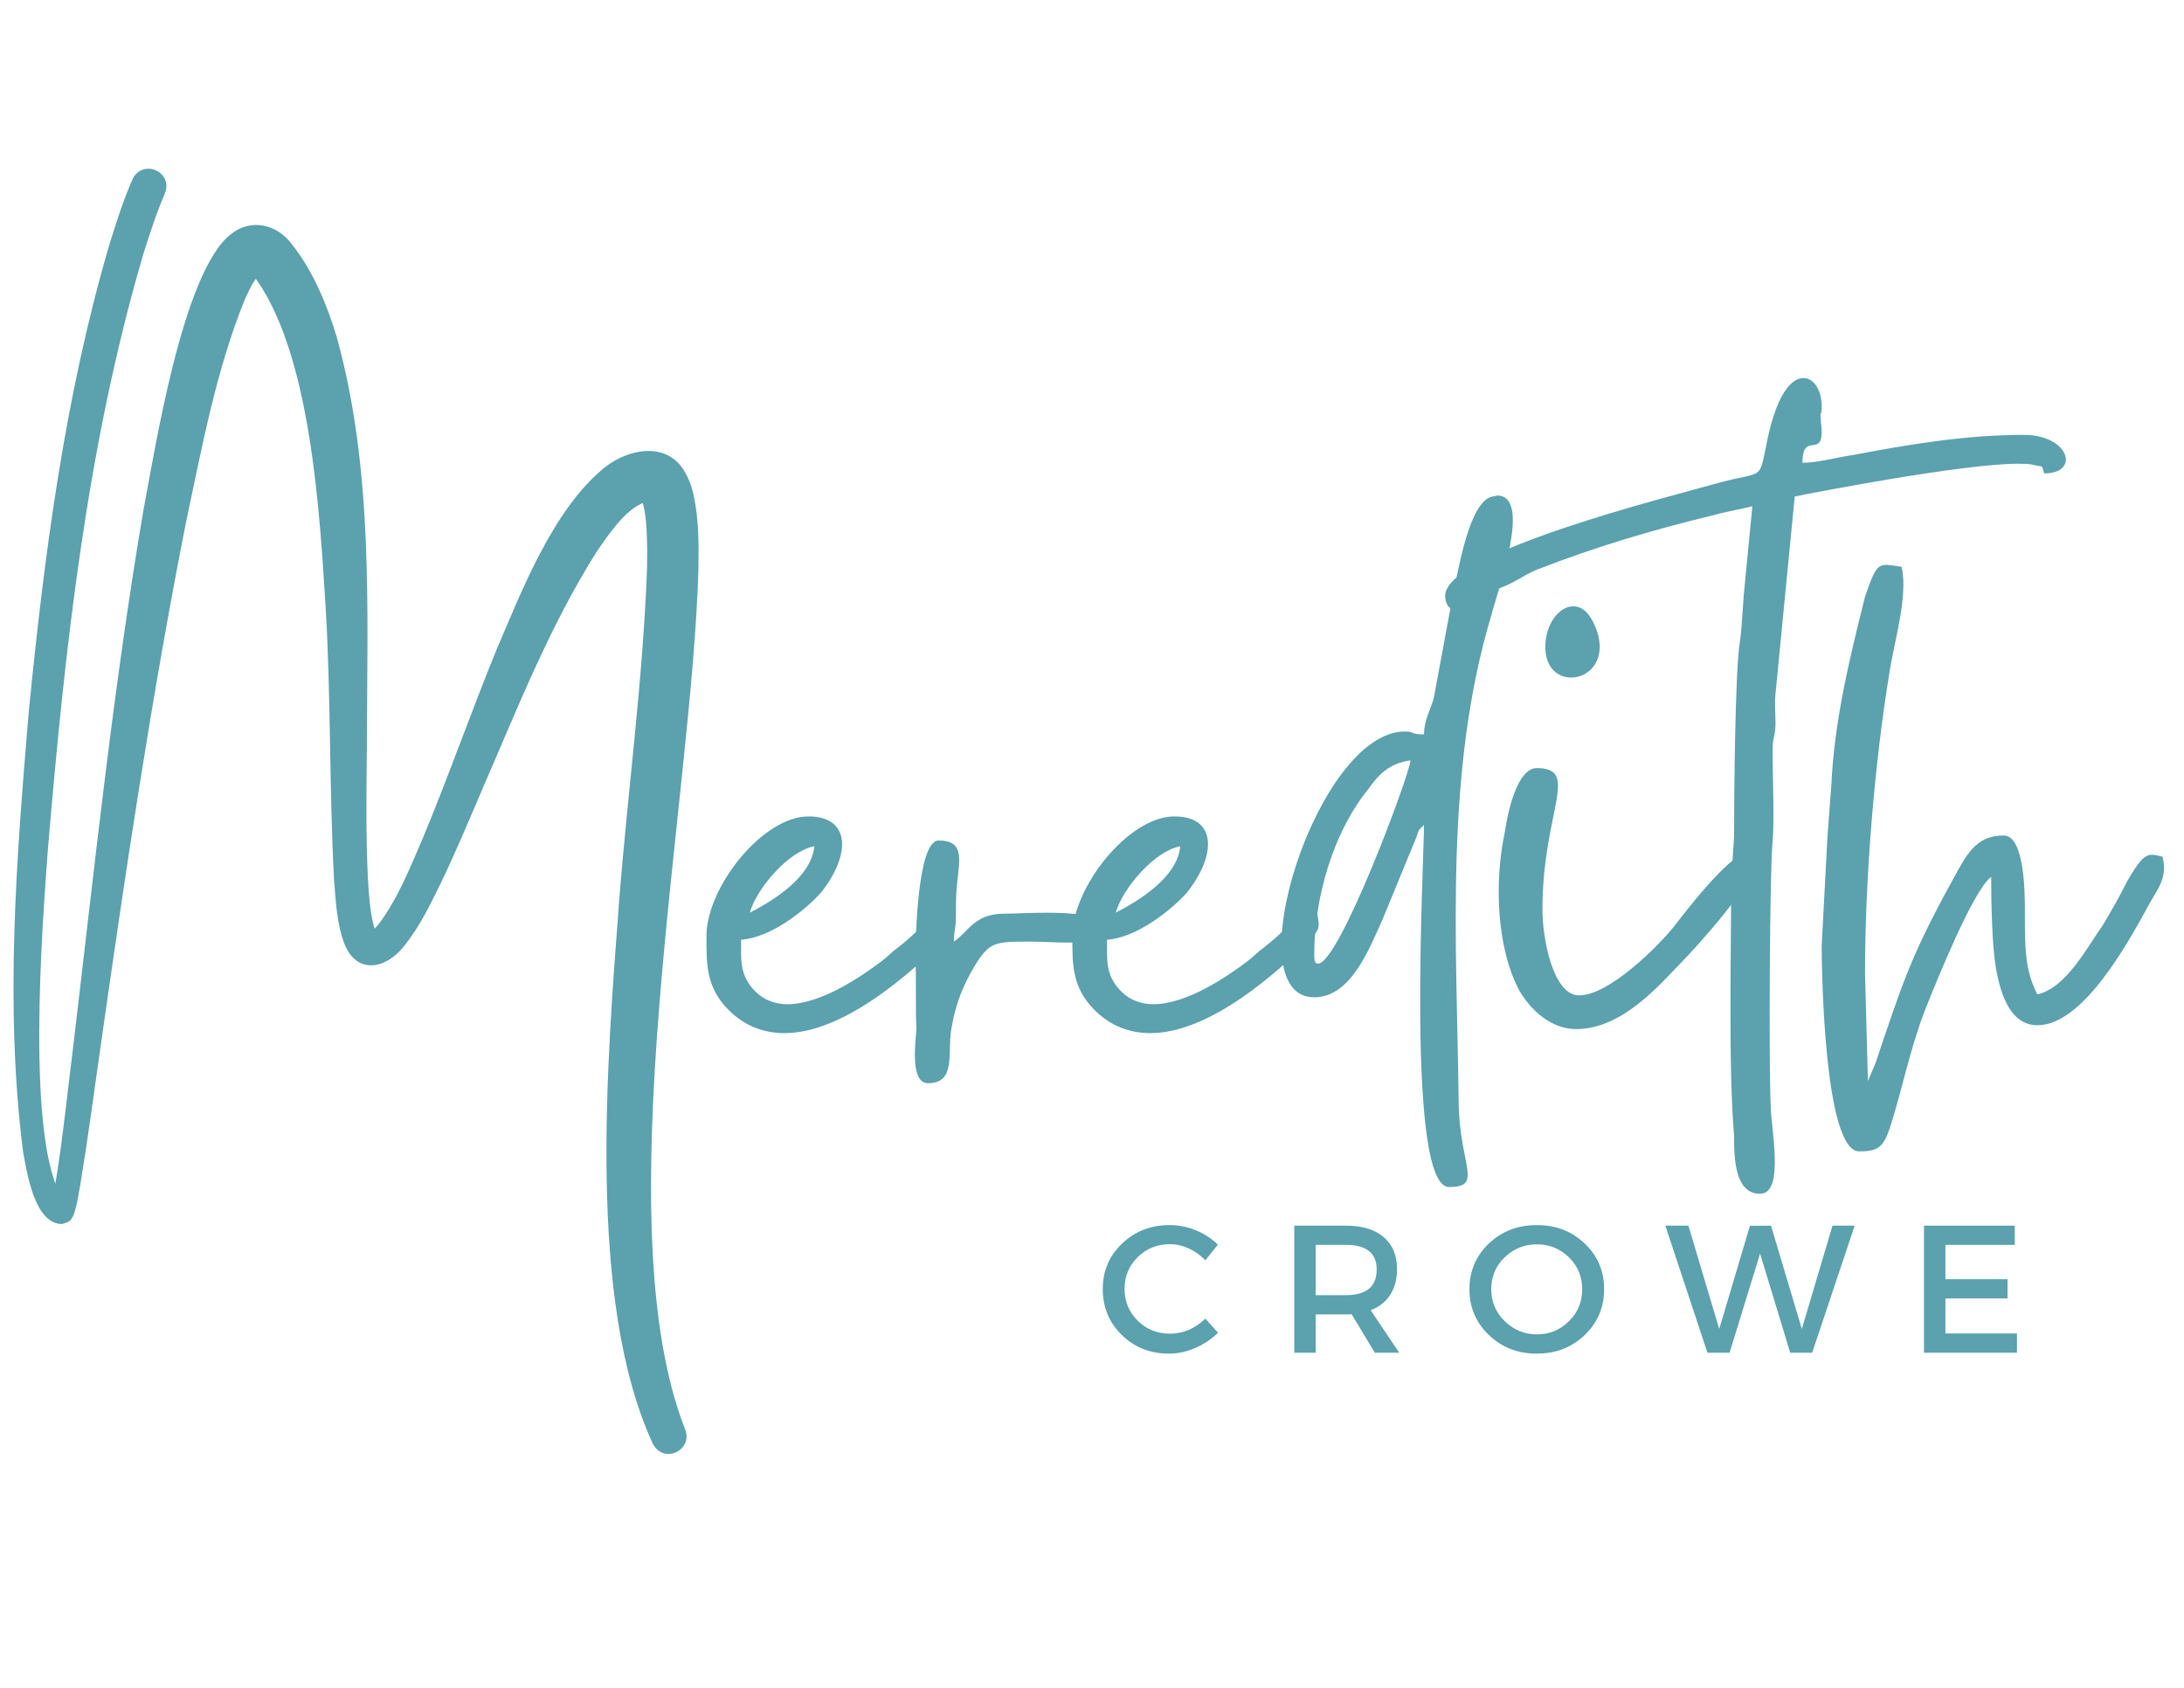 <svg version="1.0" preserveAspectRatio="xMidYMid meet" height="816" viewBox="0 0 792 612" zoomAndPan="magnify" width="1056" xmlns:xlink="http://www.w3.org/1999/xlink" xmlns="http://www.w3.org/2000/svg"><defs><g></g><clipPath id="bccede5f82"><path clip-rule="nonzero" d="M 4.5 61.199 L 253.754 61.199 L 253.754 527.195 L 4.5 527.195 Z M 4.5 61.199"></path></clipPath></defs><g fill-opacity="1" fill="#5ba1ae"><g transform="translate(255.843, 394.156)"><g><path d="M 16.062 -63.207 C 18.508 -71.934 30.031 -85.555 39.461 -87.301 C 38.41 -76.125 24.793 -67.746 16.062 -63.207 Z M 0.348 -54.824 C 0.348 -45.047 0 -36.316 8.379 -27.938 C 14.316 -22 21.301 -19.555 28.633 -19.555 C 49.938 -19.555 74.031 -40.855 86.949 -53.777 C 90.094 -57.617 90.094 -57.969 89.047 -63.207 C 78.57 -63.207 84.156 -61.809 69.84 -50.633 C 67.395 -48.887 66.348 -47.492 63.555 -45.395 C 56.57 -40.156 41.902 -30.031 29.684 -30.031 C 25.492 -30.031 21.301 -31.43 18.16 -34.57 C 12.223 -40.508 12.922 -46.094 12.922 -53.426 C 23.746 -54.125 36.316 -64.254 41.902 -70.539 C 52.73 -84.156 52.73 -98.125 37.363 -98.125 C 20.602 -98.125 0.348 -72.285 0.348 -54.824 Z M 0.348 -54.824"></path></g></g></g><g fill-opacity="1" fill="#5ba1ae"><g transform="translate(331.619, 394.156)"><g><path d="M 4.891 -1.398 C 15.715 -1.398 11.523 -13.27 13.617 -22.348 C 15.016 -30.73 18.16 -37.715 21.652 -43.648 C 27.238 -52.73 28.984 -52.73 42.254 -52.73 C 46.094 -52.73 51.332 -52.379 55.871 -52.379 C 62.855 -52.379 68.441 -53.078 68.441 -57.969 C 68.441 -62.508 57.617 -63.207 47.492 -63.207 C 41.555 -63.207 35.617 -62.855 32.477 -62.855 C 21.652 -62.855 19.555 -56.223 14.316 -52.73 C 14.316 -57.27 15.016 -56.918 15.016 -61.809 C 15.016 -65.301 15.016 -69.492 15.363 -72.984 C 16.414 -82.762 18.16 -89.395 8.73 -89.395 C 1.047 -89.395 0.348 -53.078 0.348 -46.793 C 0.699 -38.062 0.348 -29.332 0.699 -20.953 C 0.699 -18.508 -2.094 -1.398 4.891 -1.398 Z M 4.891 -1.398"></path></g></g></g><g fill-opacity="1" fill="#5ba1ae"><g transform="translate(388.539, 394.156)"><g><path d="M 16.062 -63.207 C 18.508 -71.934 30.031 -85.555 39.461 -87.301 C 38.41 -76.125 24.793 -67.746 16.062 -63.207 Z M 0.348 -54.824 C 0.348 -45.047 0 -36.316 8.379 -27.938 C 14.316 -22 21.301 -19.555 28.633 -19.555 C 49.938 -19.555 74.031 -40.855 86.949 -53.777 C 90.094 -57.617 90.094 -57.969 89.047 -63.207 C 78.57 -63.207 84.156 -61.809 69.84 -50.633 C 67.395 -48.887 66.348 -47.492 63.555 -45.395 C 56.57 -40.156 41.902 -30.031 29.684 -30.031 C 25.492 -30.031 21.301 -31.43 18.16 -34.57 C 12.223 -40.508 12.922 -46.094 12.922 -53.426 C 23.746 -54.125 36.316 -64.254 41.902 -70.539 C 52.73 -84.156 52.73 -98.125 37.363 -98.125 C 20.602 -98.125 0.348 -72.285 0.348 -54.824 Z M 0.348 -54.824"></path></g></g></g><g fill-opacity="1" fill="#5ba1ae"><g transform="translate(464.366, 371.742)"><g><path d="M 12.223 -25.492 C 12.223 -47.141 19.555 -70.539 31.777 -85.555 C 35.27 -90.441 39.109 -94.98 47.141 -96.031 C 46.793 -90.793 21.301 -22.348 13.617 -22.348 C 12.57 -22.348 12.223 -23.047 12.223 -25.492 Z M 52.031 -105.457 C 46.793 -105.457 48.887 -106.508 45.047 -106.508 C 13.27 -106.508 -17.109 -10.125 12.223 -10.125 C 25.492 -10.125 32.125 -27.586 37.016 -38.41 L 49.238 -68.094 C 50.285 -71.238 49.938 -70.539 52.031 -72.633 C 52.031 -58.664 45.395 58.664 61.109 58.664 C 73.68 58.664 64.953 50.984 64.602 28.285 C 63.902 -30.379 59.363 -91.84 76.477 -148.758 C 78.57 -157.141 91.492 -192.059 78.57 -192.059 C 78.223 -192.059 77.523 -191.711 76.824 -191.711 C 68.441 -189.965 64.602 -165.172 62.855 -157.84 L 55.523 -118.379 C 54.125 -113.84 52.031 -110.348 52.031 -105.457 Z M 52.031 -105.457"></path></g></g></g><g fill-opacity="1" fill="#5ba1ae"><g transform="translate(542.586, 371.742)"><g><path d="M 28.984 1.398 C 45.395 1.398 58.664 -13.969 67.047 -22.699 C 72.633 -28.285 93.586 -51.68 93.586 -58.316 C 93.586 -61.461 92.539 -62.508 91.141 -62.508 C 84.508 -62.508 66 -37.715 64.602 -35.969 C 59.363 -29.332 41.207 -10.824 30.031 -10.824 C 20.602 -10.824 16.762 -31.43 16.762 -41.902 C 16.762 -77.523 30.73 -93.238 14.668 -93.238 C 7.684 -93.238 4.191 -77.523 3.145 -70.188 C -0.699 -52.379 0 -28.285 8.379 -12.57 C 12.223 -5.938 19.555 1.398 28.984 1.398 Z M 17.809 -137.234 C 17.809 -129.555 22.348 -126.062 27.238 -126.062 C 34.223 -126.062 41.555 -133.742 34.922 -146.664 C 32.824 -150.504 30.379 -151.902 27.938 -151.902 C 22.699 -151.902 17.809 -145.266 17.809 -137.234 Z M 17.809 -137.234"></path></g></g></g><g fill-opacity="1" fill="#5ba1ae"><g transform="translate(622.204, 371.742)"><g><path d="M -98.125 -155.742 C -98.125 -150.855 -94.633 -149.809 -90.793 -149.809 C -88.695 -149.809 -86.602 -150.156 -84.855 -150.504 C -81.711 -157.141 -85.203 -155.742 -76.477 -159.234 C -72.285 -160.98 -69.141 -163.426 -64.953 -165.172 C -43.301 -173.551 -23.395 -179.488 -0.348 -185.074 C 3.145 -186.125 11.176 -187.52 13.27 -188.219 L 10.125 -155.742 C 9.777 -151.203 9.43 -143.52 8.73 -138.98 C 6.984 -128.855 6.637 -81.711 6.637 -68.441 L 5.586 -52.031 C 5.586 -26.539 4.539 15.016 6.637 40.156 C 6.637 48.539 6.984 61.109 16.062 61.109 C 25.141 61.109 19.906 37.016 19.906 28.984 C 19.207 13.617 19.555 -56.223 20.602 -66.695 C 21.301 -74.031 20.602 -89.746 20.602 -99.871 C 20.602 -104.762 21.652 -104.762 21.652 -109.301 C 21.652 -112.793 21.301 -116.98 21.652 -120.125 L 28.633 -191.711 C 37.016 -193.457 90.094 -203.582 109.301 -203.582 C 111.742 -203.582 113.488 -203.582 114.887 -203.234 C 119.078 -202.188 118.031 -203.582 119.078 -200.09 C 132.348 -200.09 128.156 -214.059 111.742 -214.059 C 90.441 -214.059 69.84 -210.566 49.586 -206.727 C 44.348 -206.027 37.016 -203.934 31.43 -203.934 C 31.43 -215.105 38.41 -206.027 38.41 -215.105 C 38.41 -217.203 38.062 -218.598 38.062 -219.648 C 37.715 -223.141 38.41 -220.344 38.41 -224.535 C 38.41 -230.121 35.617 -234.664 31.777 -234.664 C 27.238 -234.664 21.652 -228.375 18.16 -209.52 C 15.715 -197.648 16.762 -200.789 2.094 -196.949 C -17.809 -191.363 -98.125 -171.457 -98.125 -155.742 Z M -98.125 -155.742"></path></g></g></g><g fill-opacity="1" fill="#5ba1ae"><g transform="translate(662.711, 371.742)"><g><path d="M -2.094 -28.984 C -2.094 -18.508 -1.047 45.746 11.523 45.746 C 18.16 45.746 20.254 44.348 22.699 37.016 C 26.887 24.094 29.684 9.43 35.27 -5.238 C 39.461 -15.715 52.73 -48.887 59.363 -53.777 C 59.363 -44 59.715 -28.285 61.109 -20.602 C 63.555 -6.285 68.793 0 76.125 0 C 92.539 0 108.602 -29.332 115.586 -41.902 C 119.078 -48.887 123.617 -52.73 121.523 -61.109 C 120.125 -61.461 118.727 -61.809 117.68 -61.809 C 114.887 -61.809 112.793 -59.363 108.602 -52.031 C 105.809 -46.445 103.016 -41.555 99.871 -36.316 C 93.934 -27.938 86.602 -13.617 76.125 -11.176 C 71.586 -19.906 71.586 -27.938 71.586 -41.207 C 71.586 -47.492 71.586 -68.793 63.902 -68.793 C 53.426 -68.793 50.285 -61.461 45.047 -52.031 C 30.031 -24.793 26.887 -14.316 17.461 13.617 L 14.668 20.254 L 13.617 -18.855 C 13.617 -53.777 17.109 -94.98 22.348 -127.109 C 24.094 -138.98 29.332 -155.395 26.887 -166.219 C 24.445 -166.57 22.699 -166.918 21.301 -166.918 C 17.809 -166.918 16.762 -164.473 13.617 -155.395 C 8.031 -133.047 2.445 -110.348 1.398 -86.949 C 1.047 -81.711 0.348 -73.68 0 -68.441 Z M -2.094 -28.984"></path></g></g></g><g clip-path="url(#bccede5f82)"><path fill-rule="nonzero" fill-opacity="1" d="M 59.707 70.414 C 56.727 77.152 54.086 85.418 51.852 92.527 C 31.391 162.383 23.527 235.262 17.395 307.625 C 15.375 335.227 9.125 414.137 22.984 435.152 C 23.109 435.289 23.219 435.332 23.078 435.258 C 22.992 435.215 22.887 435.172 22.629 435.109 C 22.406 435.109 22.621 435.055 21.938 435.086 C 18.09 436.145 19.125 436.988 18.676 437.031 C 22.148 419.285 24.125 398.621 26.508 379.82 C 34.117 315.816 41.074 249.324 51.863 185.887 C 56.266 162.5 66.203 99.012 83.523 85.074 C 90.82 79.062 100.34 81.18 105.844 88.547 C 113.621 98.414 118.668 110.641 122.129 122.258 C 135.453 170.383 133.164 220.867 133.039 270.176 C 132.91 286.301 132.621 302.605 133.422 318.625 C 133.773 324.367 134.137 330.145 135.496 335.559 C 135.836 336.84 136.211 337.973 136.68 338.699 C 136.309 338.238 134.918 337.715 134.277 337.949 C 135.121 337.578 136.156 336.465 137.312 335.098 C 144.148 326.035 148.637 314.801 153.23 304.145 C 162.625 281.602 170.637 258.676 179.91 235.934 C 189.102 214.504 200.395 184.926 219.125 169.613 C 227.855 162.609 242.203 159.746 248.574 171.504 C 250.336 174.684 251.008 177.301 251.598 179.789 C 253.508 189.023 253.383 197.301 253.273 206.293 C 250.977 290.711 219.082 443.566 248.434 518.227 C 251.48 525.699 240.816 531.113 236.766 523.543 C 212.648 471.426 220.246 384.016 224.512 326.801 C 227.684 286.484 233.207 246.195 234.641 205.887 C 234.727 201.957 234.715 198.059 234.574 194.289 C 234.383 189.527 234.02 184.336 232.473 180.59 C 232.387 180.398 232.387 180.547 232.941 180.984 C 233.477 181.465 234.758 181.902 235.496 181.871 C 228.219 182.395 220.441 194.117 216.336 200.121 C 199.242 227.145 187.477 257.277 174.699 286.664 C 169.848 297.93 165.113 309.344 159.738 320.438 C 155.883 328.277 152.355 335.676 146.734 342.797 C 140.484 351.043 129.648 353.902 124.918 342.309 C 122.129 334.906 121.785 326.984 121.156 319.359 C 119.402 286.527 120.023 254.309 118.184 221.645 C 115.93 186.312 112.906 126.645 91.207 98.957 C 91.055 98.785 91.098 98.926 91.664 99.129 C 92.211 99.363 93.344 99.418 93.961 99.215 C 94.594 99.043 94.699 98.852 94.551 98.988 C 92.137 101.285 90.414 105.012 88.91 108.27 C 78.438 133.938 73.371 161.605 67.57 188.789 C 54.961 252.465 45.398 316.777 36.254 381.066 C 33.914 397.191 31.828 413.281 29.137 429.492 C 28.453 433.156 27.984 436.871 26.711 440.48 C 26.617 440.715 26.508 440.961 26.285 441.367 C 25.707 441.613 26.605 442.711 22.504 443.82 C 12.48 443.863 9.723 424.945 8.355 417.531 C 1.645 364.57 5.992 310.934 10.43 258.059 C 16.059 201.156 23.484 143.879 39.629 88.801 C 42.066 80.945 44.727 72.551 48.07 64.949 C 51.875 57.281 63.168 62.438 59.676 70.395 Z M 59.707 70.414" fill="#5ba1ae"></path></g><g fill-opacity="1" fill="#5ba1ae"><g transform="translate(397.668, 490.489)"><g><path d="M 26.469 -46.281 C 29.707 -46.281 32.875 -45.656 35.969 -44.406 C 39.062 -43.156 41.727 -41.41 43.969 -39.172 L 39.438 -33.5 C 37.758 -35.301 35.781 -36.727 33.5 -37.781 C 31.219 -38.832 28.914 -39.359 26.594 -39.359 C 21.988 -39.359 18.094 -37.789 14.906 -34.656 C 11.727 -31.52 10.141 -27.691 10.141 -23.172 C 10.141 -18.609 11.727 -14.754 14.906 -11.609 C 18.094 -8.473 21.988 -6.906 26.594 -6.906 C 31.375 -6.906 35.656 -8.727 39.438 -12.375 L 44.031 -7.234 C 41.664 -4.91 38.898 -3.066 35.734 -1.703 C 32.578 -0.348 29.398 0.328 26.203 0.328 C 19.441 0.328 13.754 -1.922 9.141 -6.422 C 4.535 -10.922 2.234 -16.484 2.234 -23.109 C 2.234 -29.641 4.57 -35.133 9.25 -39.594 C 13.926 -44.051 19.664 -46.281 26.469 -46.281 Z M 26.469 -46.281"></path></g></g></g><g fill-opacity="1" fill="#5ba1ae"><g transform="translate(463.299, 490.489)"><g><path d="M 35.281 0 L 26.859 -13.953 C 26.422 -13.91 25.719 -13.891 24.75 -13.891 L 13.828 -13.891 L 13.828 0 L 6.062 0 L 6.062 -46.078 L 24.75 -46.078 C 30.633 -46.078 35.195 -44.703 38.438 -41.953 C 41.688 -39.211 43.312 -35.344 43.312 -30.344 C 43.312 -26.656 42.488 -23.539 40.844 -21 C 39.195 -18.457 36.836 -16.594 33.766 -15.406 L 44.109 0 Z M 13.828 -20.875 L 24.75 -20.875 C 32.207 -20.875 35.938 -23.969 35.938 -30.156 C 35.938 -36.125 32.207 -39.109 24.75 -39.109 L 13.828 -39.109 Z M 13.828 -20.875"></path></g></g></g><g fill-opacity="1" fill="#5ba1ae"><g transform="translate(530.642, 490.489)"><g><path d="M 9.281 -39.594 C 13.977 -44.051 19.77 -46.281 26.656 -46.281 C 33.551 -46.281 39.344 -44.051 44.031 -39.594 C 48.727 -35.133 51.078 -29.613 51.078 -23.031 C 51.078 -16.457 48.727 -10.922 44.031 -6.422 C 39.344 -1.922 33.551 0.328 26.656 0.328 C 19.77 0.328 13.977 -1.922 9.281 -6.422 C 4.582 -10.922 2.234 -16.457 2.234 -23.031 C 2.234 -29.613 4.582 -35.133 9.281 -39.594 Z M 26.719 -39.297 C 22.156 -39.297 18.25 -37.727 15 -34.594 C 11.758 -31.457 10.141 -27.602 10.141 -23.031 C 10.141 -18.469 11.773 -14.598 15.047 -11.422 C 18.316 -8.242 22.207 -6.656 26.719 -6.656 C 31.238 -6.656 35.102 -8.242 38.312 -11.422 C 41.52 -14.598 43.125 -18.469 43.125 -23.031 C 43.125 -27.602 41.52 -31.457 38.312 -34.594 C 35.102 -37.727 31.238 -39.297 26.719 -39.297 Z M 26.719 -39.297"></path></g></g></g><g fill-opacity="1" fill="#5ba1ae"><g transform="translate(603.712, 490.489)"><g><path d="M 53.453 0 L 45.484 0 L 34.562 -35.938 L 23.5 0 L 15.469 0 L 0.203 -46.078 L 8.562 -46.078 L 19.75 -8.625 L 30.875 -46.016 L 38.516 -46.078 L 49.703 -8.625 L 60.828 -46.078 L 68.859 -46.078 Z M 53.453 0"></path></g></g></g><g fill-opacity="1" fill="#5ba1ae"><g transform="translate(691.658, 490.489)"><g><path d="M 38.969 -39.109 L 13.828 -39.109 L 13.828 -26.656 L 36.344 -26.656 L 36.344 -19.688 L 13.828 -19.688 L 13.828 -6.984 L 39.766 -6.984 L 39.766 0 L 6.062 0 L 6.062 -46.078 L 38.969 -46.078 Z M 38.969 -39.109"></path></g></g></g></svg>